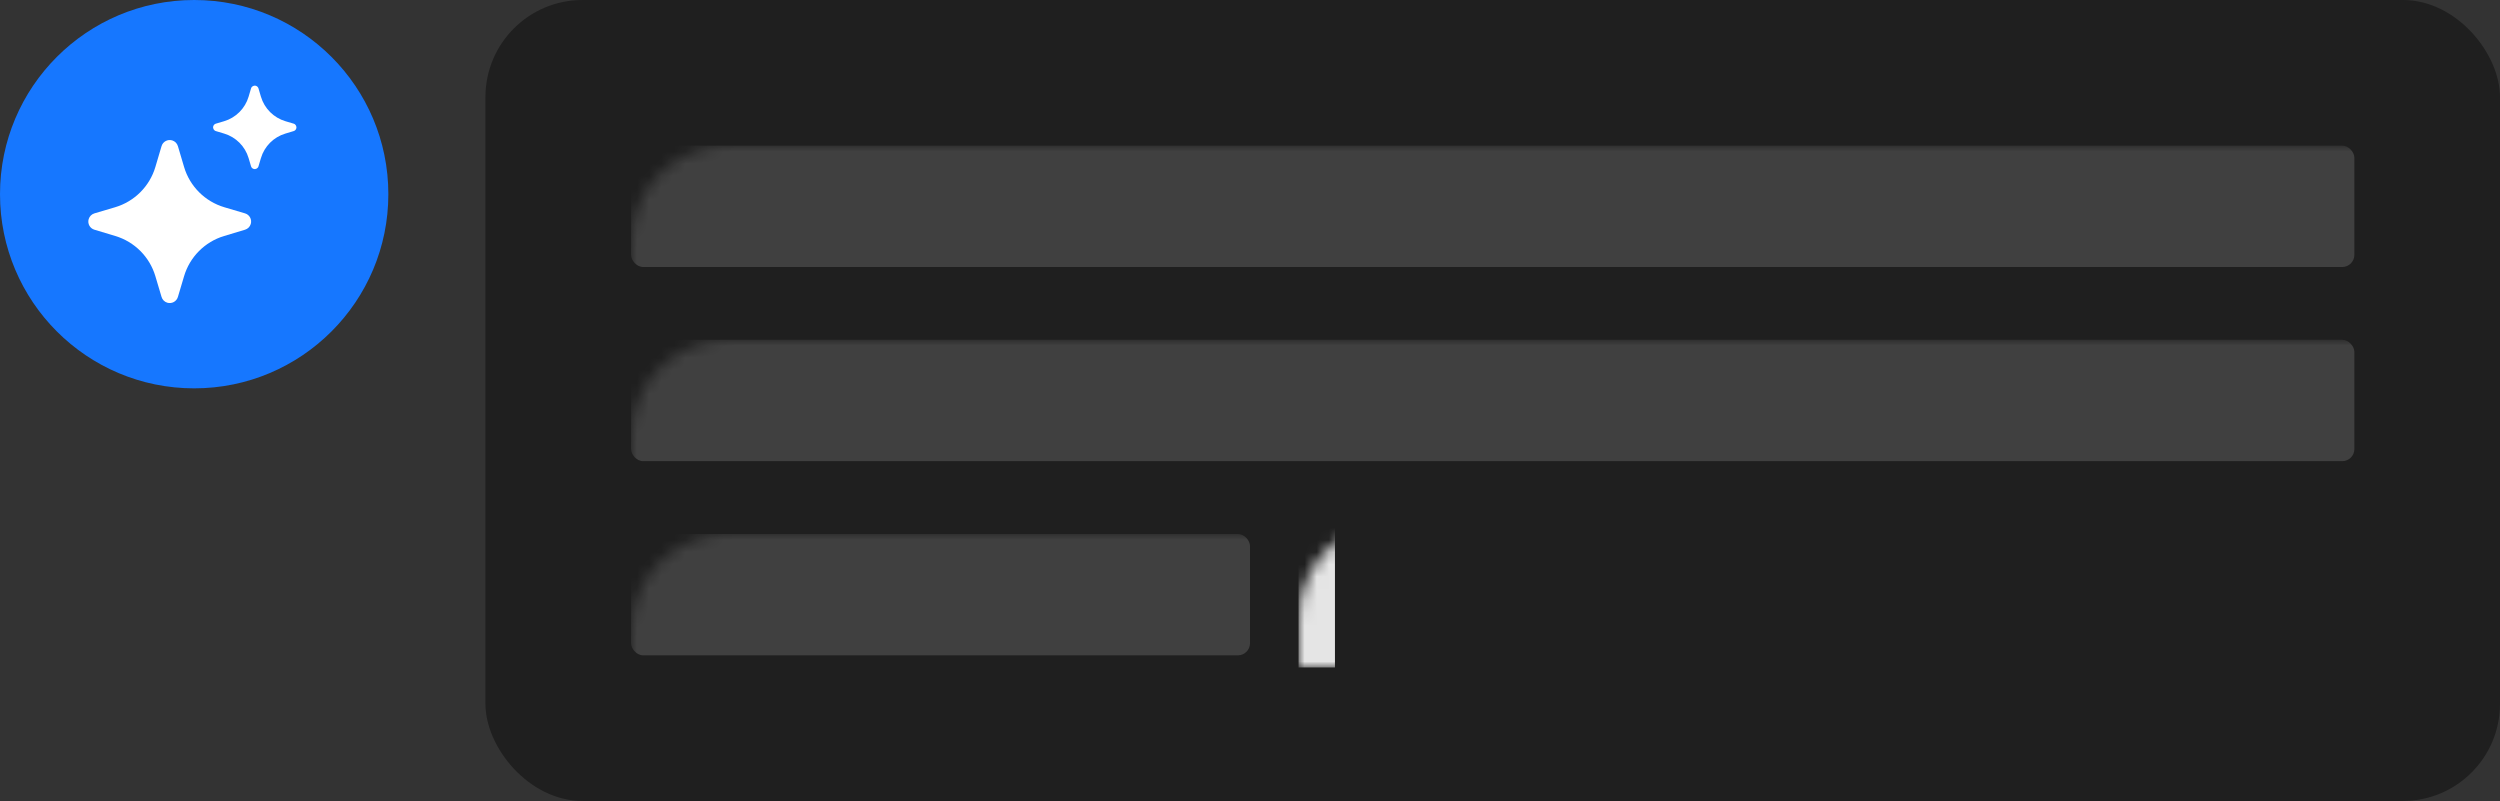 <?xml version="1.0" encoding="UTF-8"?>
<svg width="206px" height="66px" viewBox="0 0 206 66" version="1.1" xmlns="http://www.w3.org/2000/svg" xmlns:xlink="http://www.w3.org/1999/xlink">
    <rect x="0" y="0" width="206" height="66" fill="#333333" stroke="none"/>
    <title>编组 10</title>
    <defs>
        <rect id="path-1" x="0" y="0" width="166" height="66" rx="8"></rect>
        <rect id="path-3" x="0" y="-1.77635684e-15" width="24" height="24"></rect>
    </defs>
    <g id="页面-1" stroke="none" stroke-width="1" fill="none" fill-rule="evenodd">
        <g id="Ant-Design-X---黑" transform="translate(-151, -523)">
            <g id="编组-10" transform="translate(151, 523)">
                <g id="我的对话备份-9" transform="translate(40, 0)">
                    <mask id="mask-2" fill="white">
                        <use xlink:href="#path-1"></use>
                    </mask>
                    <use id="蒙版" fill="#1F1F1F" xlink:href="#path-1"></use>
                    <rect id="矩形" fill-opacity="0.15" fill="#FFFFFF" fill-rule="nonzero" opacity="0.999" mask="url(#mask-2)" x="12" y="12" width="142" height="10" rx="1"></rect>
                    <rect id="矩形备份-13" fill-opacity="0.15" fill="#FFFFFF" fill-rule="nonzero" opacity="0.999" mask="url(#mask-2)" x="12" y="28" width="142" height="10" rx="1"></rect>
                    <rect id="矩形备份-13备份" fill-opacity="0.15" fill="#FFFFFF" fill-rule="nonzero" opacity="0.999" mask="url(#mask-2)" x="12" y="44" width="51" height="10" rx="1"></rect>
                    <rect id="矩形" fill-opacity="0.88" fill="#FFFFFF" mask="url(#mask-2)" x="67" y="43" width="3" height="12"></rect>
                </g>
                <g id="编组-3备份-5">
                    <g id="redit-circle-filled">
                        <rect id="矩形" fill="#000000" fill-rule="nonzero" opacity="0" x="0" y="0" width="32" height="32"></rect>
                        <path d="M16,0 C7.164,0 0,7.164 0,16 C0,24.836 7.164,32 16,32 C24.836,32 32,24.836 32,16 C32,7.164 24.836,0 16,0 Z" id="形状" fill="#1677FF"></path>
                    </g>
                    <g id="03-icon/AI" transform="translate(4, 4)">
                        <rect id="Rectangle" x="0" y="-1.77635684e-15" width="24" height="24"></rect>
                        <mask id="mask-4" fill="white">
                            <use xlink:href="#path-3"></use>
                        </mask>
                        <g id="蒙版"></g>
                        <path d="M10.185,7.567 C10.413,7.635 10.592,7.813 10.659,8.042 L11.167,9.756 C11.64,11.355 12.891,12.605 14.489,13.078 L16.189,13.581 C16.562,13.691 16.774,14.082 16.664,14.454 C16.597,14.682 16.419,14.86 16.192,14.928 L14.47,15.446 C12.882,15.922 11.641,17.167 11.169,18.756 L10.659,20.469 C10.548,20.841 10.157,21.053 9.785,20.943 C9.557,20.875 9.379,20.697 9.312,20.469 L8.802,18.756 C8.33,17.167 7.089,15.922 5.501,15.446 L3.778,14.928 C3.406,14.817 3.196,14.425 3.307,14.053 C3.375,13.826 3.554,13.648 3.781,13.581 L5.481,13.078 C7.08,12.605 8.331,11.355 8.804,9.756 L9.311,8.042 C9.421,7.67 9.813,7.457 10.185,7.567 Z M17.083,3.069 C17.187,3.1 17.268,3.181 17.299,3.285 L17.5,3.965 C17.789,4.939 18.551,5.702 19.526,5.99 L20.198,6.189 C20.367,6.239 20.463,6.416 20.413,6.586 C20.383,6.689 20.302,6.77 20.199,6.801 L19.514,7.007 C18.546,7.297 17.789,8.056 17.501,9.025 L17.299,9.705 C17.249,9.874 17.071,9.971 16.902,9.92 C16.798,9.89 16.717,9.809 16.686,9.705 L16.484,9.025 C16.196,8.056 15.439,7.297 14.471,7.007 L13.786,6.801 C13.617,6.75 13.522,6.572 13.572,6.403 C13.603,6.3 13.684,6.219 13.788,6.189 L14.459,5.99 C15.434,5.702 16.197,4.939 16.485,3.965 L16.686,3.285 C16.736,3.116 16.914,3.019 17.083,3.069 Z" id="形状" fill="#FFFFFF" mask="url(#mask-4)"></path>
                    </g>
                </g>
            </g>
        </g>
    </g>
</svg>